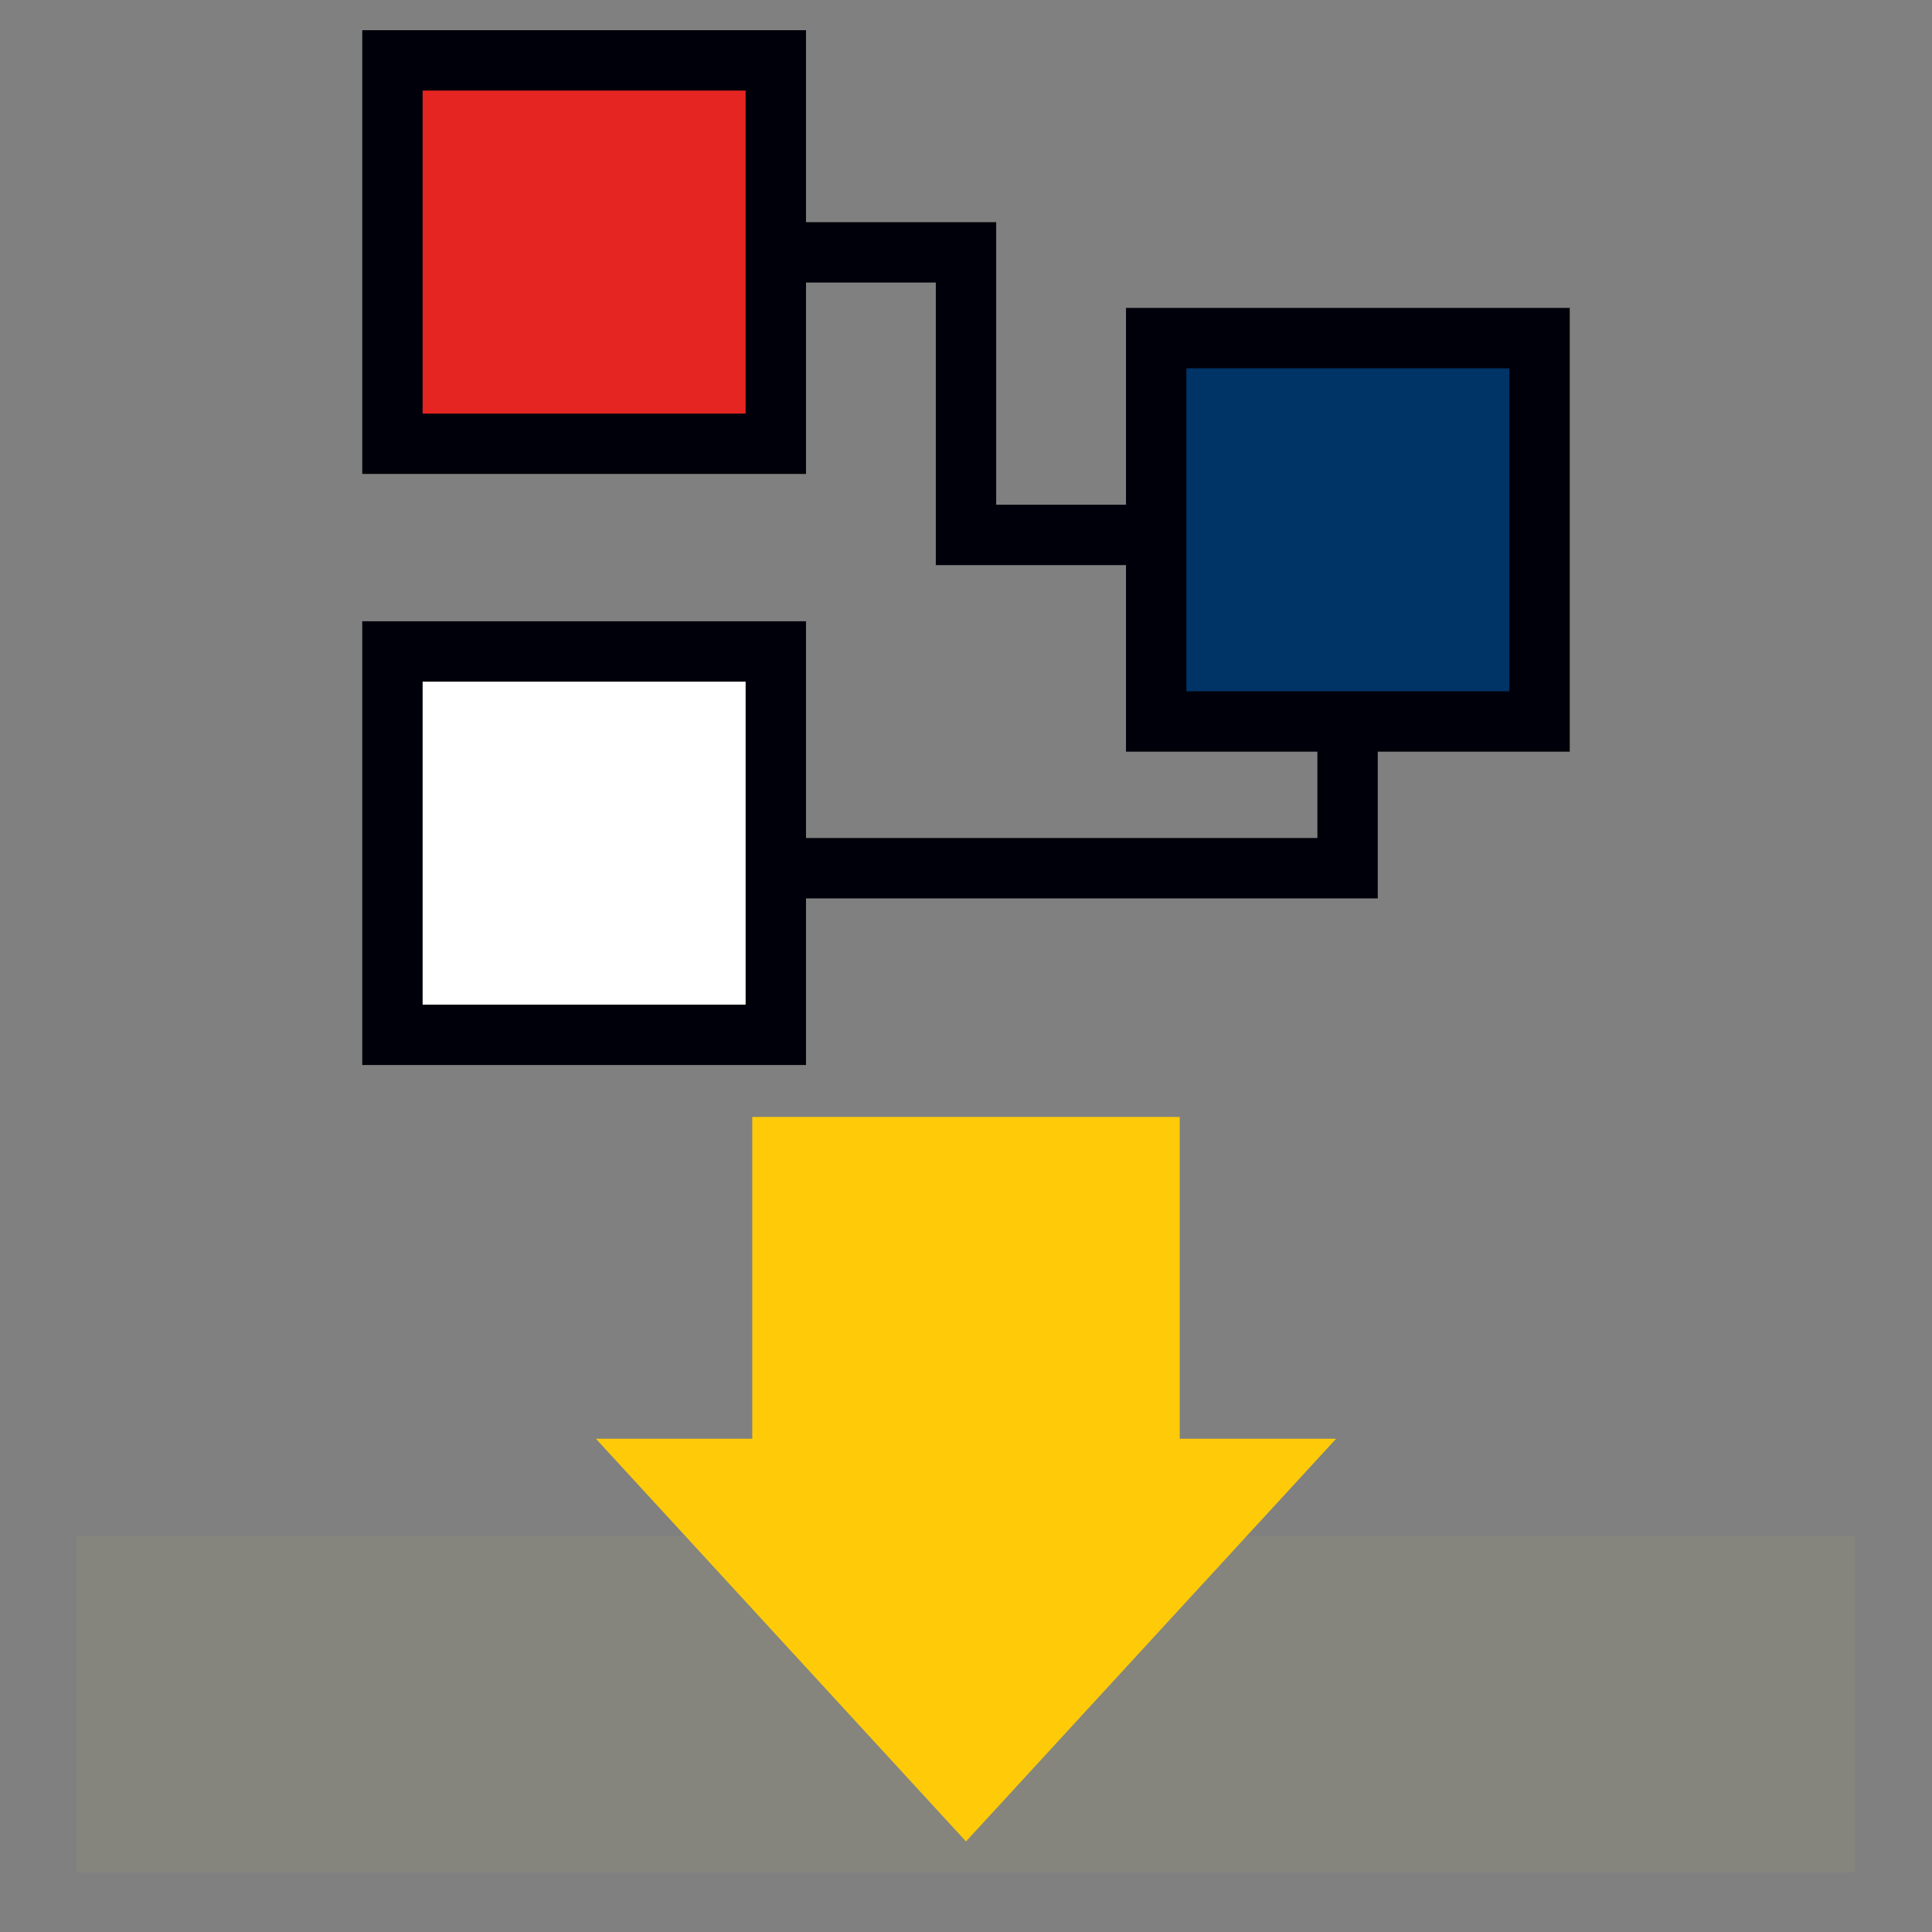 <?xml version="1.0" encoding="utf-8"?>
<!-- Generator: Adobe Illustrator 25.2.0, SVG Export Plug-In . SVG Version: 6.00 Build 0)  -->
<svg version="1.1" id="Capa_1" xmlns="http://www.w3.org/2000/svg" xmlns:xlink="http://www.w3.org/1999/xlink" x="0px" y="0px"
	 viewBox="0 0 32 32" style="enable-background:new 0 0 32 32;" xml:space="preserve">
<rect x="0" y="0" width="32" height="32" fill="#808080" stroke="none"/>
<style type="text/css">
	.st0{fill:none;}
	.st1{fill:none;stroke:#00000A;stroke-miterlimit:10;}
	.st2{fill:#E52521;stroke:#00000A;stroke-miterlimit:10;}
	.st3{fill:#FFFFFF;stroke:#00000A;stroke-miterlimit:10;}
	.st4{fill:#003366;stroke:#00000A;stroke-miterlimit:10;}
	.st5{fill:#85857E;}
	.st6{fill:#FFCB08;}
</style>
<g>
	<rect y="0" class="st0" width="32" height="32"/>
	<polyline class="st1" points="12.85,14.38 22.32,14.38 22.32,11.95 	"/>
	<polyline class="st1" points="12.85,4.18 16,4.18 16,8.86 19.15,8.86 	"/>
	<rect x="6.5" y="1" class="st2" width="6.35" height="6.35"/>
	<rect x="6.5" y="10.79" class="st3" width="6.35" height="6.35"/>
	<rect x="19.15" y="5.6" class="st4" width="6.35" height="6.35"/>
	<rect x="1.27" y="25.44" class="st5" width="29.45" height="5.57"/>
	<polygon class="st6" points="12.46,23.83 12.46,18.5 19.54,18.5 19.54,23.83 22.13,23.83 16,30.5 9.87,23.83 	"/>
</g>
</svg>
